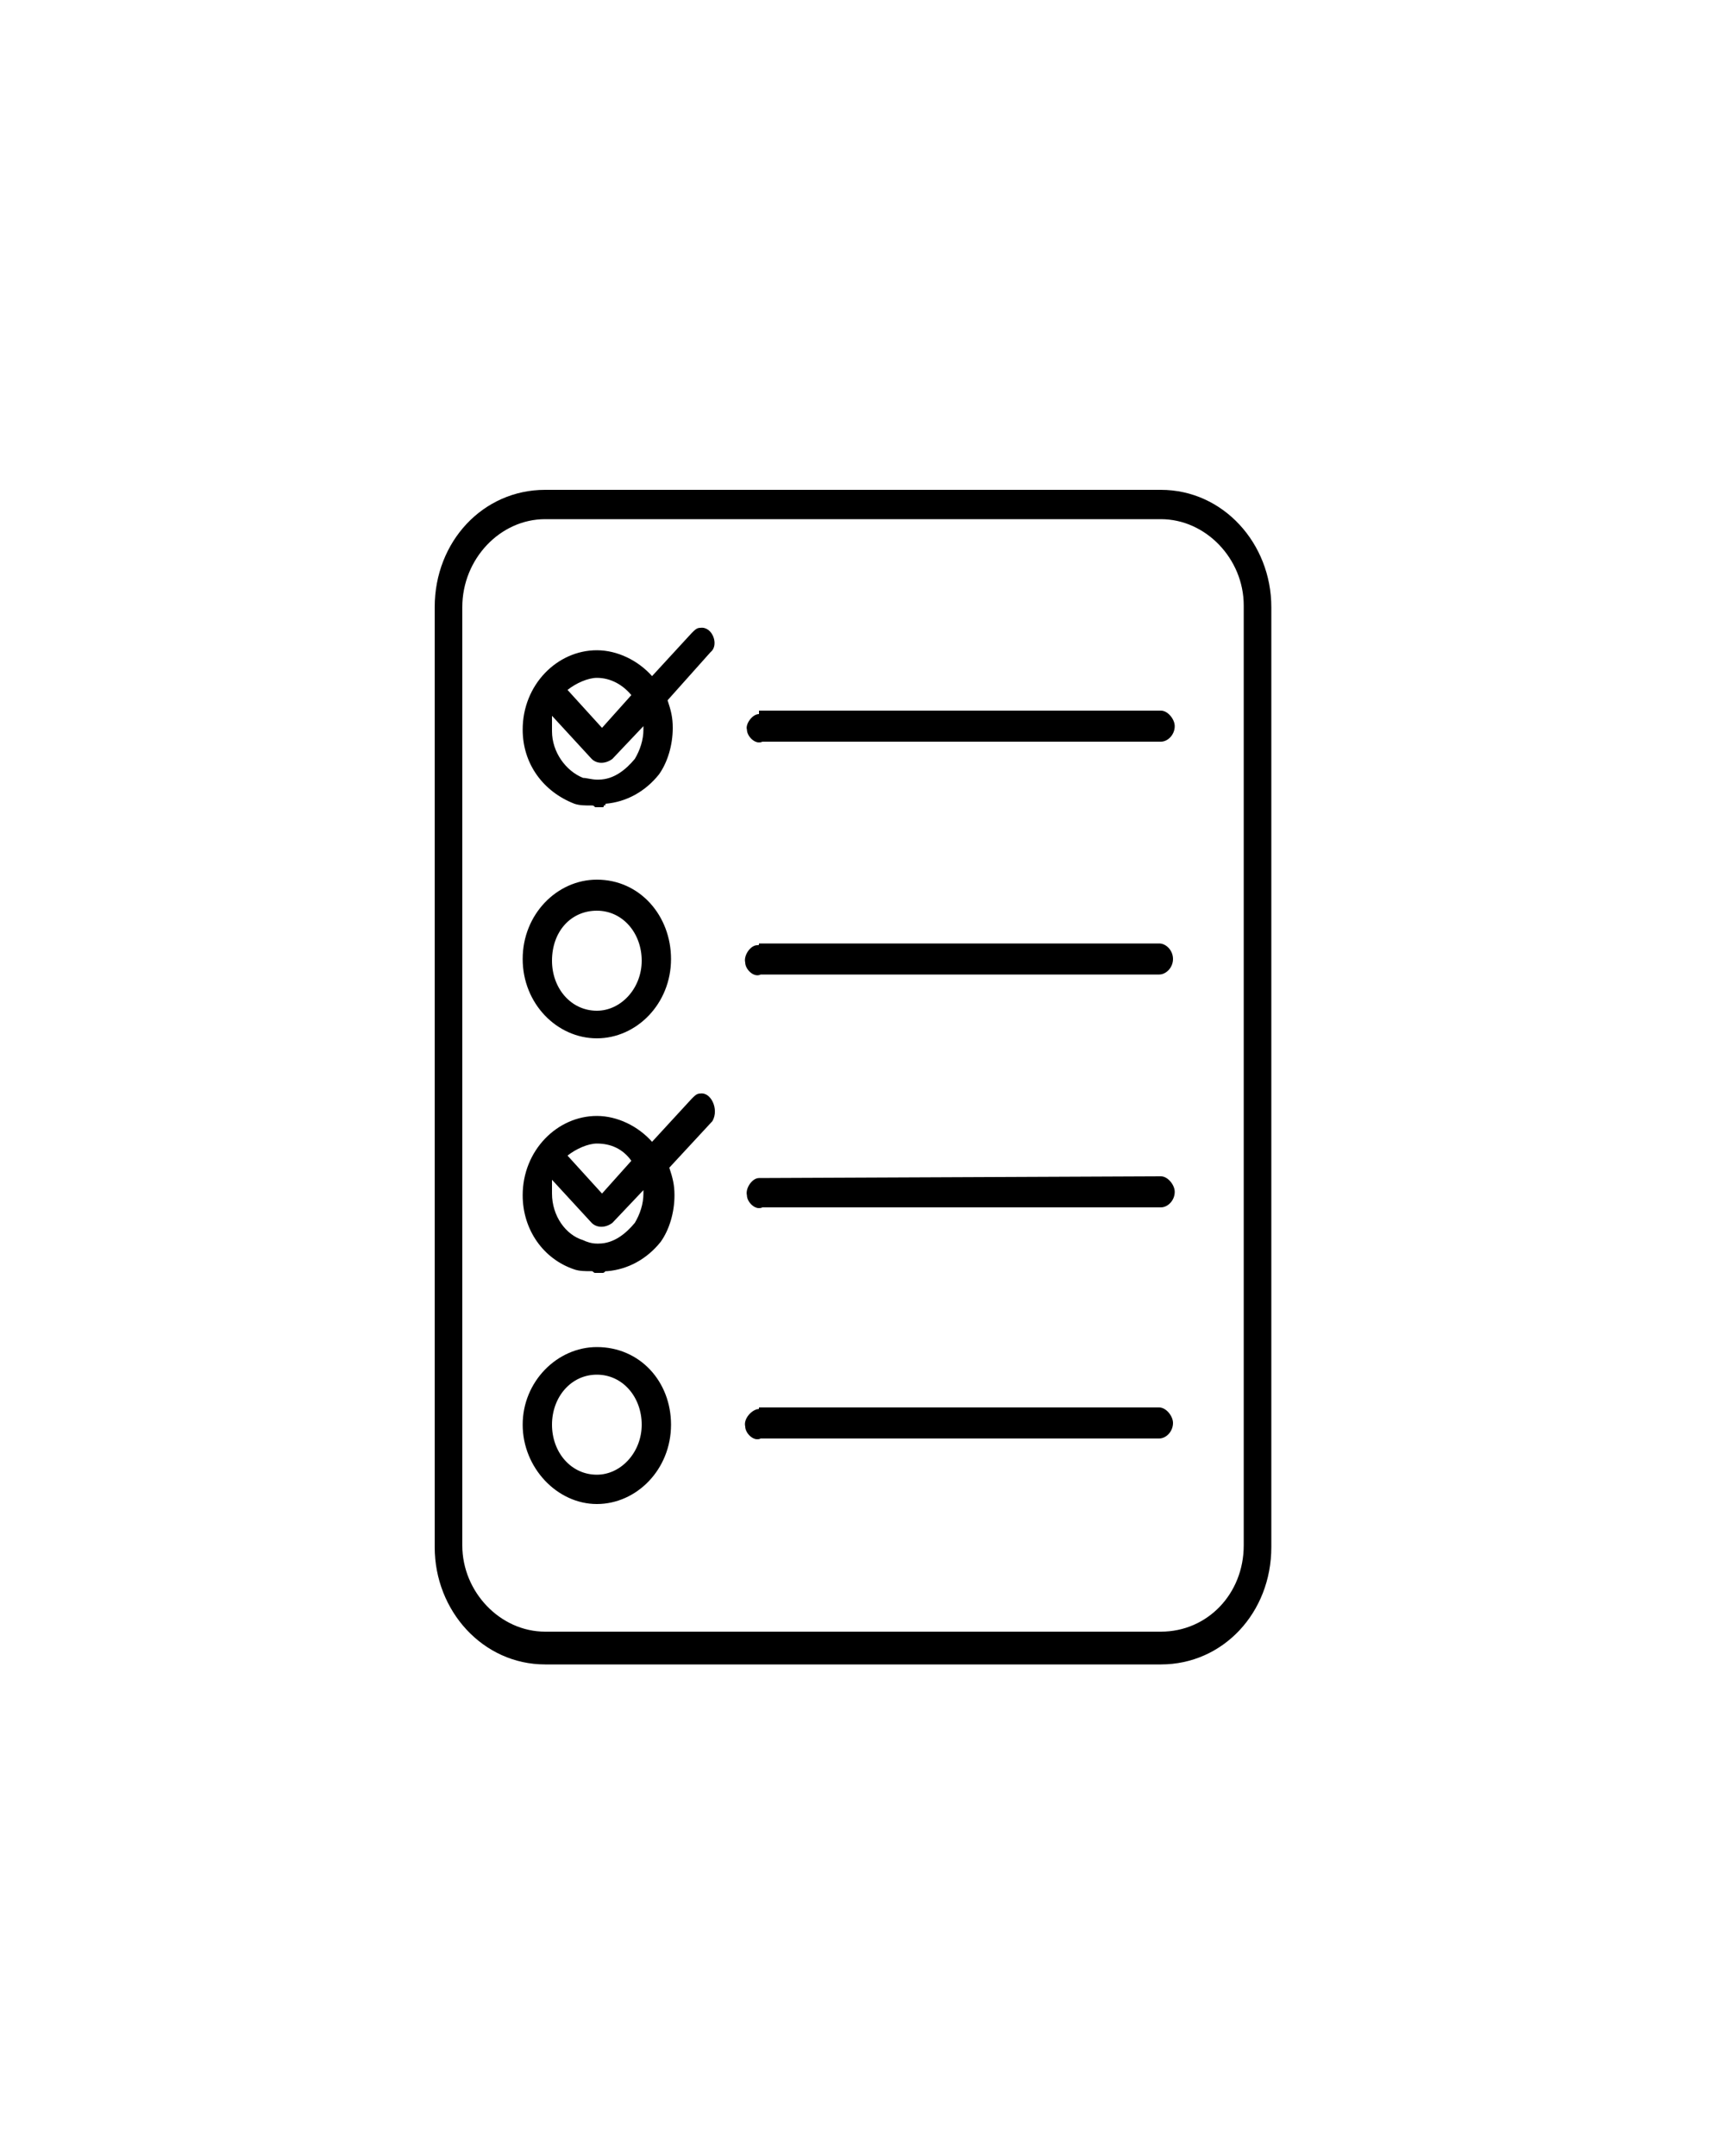 <?xml version="1.0" encoding="utf-8"?>
<!-- Generator: Adobe Illustrator 19.2.1, SVG Export Plug-In . SVG Version: 6.00 Build 0)  -->
<svg version="1.1" id="Layer_1" xmlns="http://www.w3.org/2000/svg" xmlns:xlink="http://www.w3.org/1999/xlink" x="0px" y="0px"
	 viewBox="0 0 100 125" style="enable-background:new 0 0 100 125;" xml:space="preserve">
<g>
	<path d="M31.6,28.4c-3.6,0-6.4,3-6.4,6.8v54.5c0,3.7,2.8,6.8,6.4,6.8h35.7c3.6,0,6.4-3,6.4-6.8V35.2c0-3.7-2.8-6.8-6.4-6.8H31.6
		L31.6,28.4z M31.6,30.1h35.7c2.6,0,4.8,2.3,4.8,5v54.5c0,2.8-2.1,5-4.8,5H31.6c-2.6,0-4.8-2.3-4.8-5V35.2
		C26.8,32.4,29,30.1,31.6,30.1L31.6,30.1z M40.6,36.4c-0.2,0-0.3,0.1-0.5,0.3l-2.3,2.5c-0.8-0.9-2-1.5-3.2-1.5c-2.3,0-4.3,2-4.3,4.6
		c0,2,1.2,3.6,3,4.3c0.3,0.1,0.6,0.1,1,0.1c0.1,0,0.1,0,0.2,0.1h0.1h0.1c0,0,0,0,0.1,0s0.1,0,0.1,0c0.1,0,0.1,0,0.1-0.1
		c0.1,0,0.1,0,0.1-0.1c1.2-0.1,2.3-0.7,3.1-1.7c0.5-0.7,0.8-1.7,0.8-2.7c0-0.6-0.1-1-0.3-1.6l2.5-2.8C41.7,37.4,41.3,36.3,40.6,36.4
		C40.7,36.4,40.6,36.4,40.6,36.4L40.6,36.4z M34.6,39.3c0.8,0,1.5,0.4,2,1l-1.7,1.9l-2-2.2C33.4,39.6,34.1,39.3,34.6,39.3L34.6,39.3
		z M44,41.4c-0.4,0-0.8,0.6-0.7,0.9c0,0.4,0.5,0.9,0.9,0.7h23.1c0.4,0,0.8-0.4,0.8-0.9c0-0.4-0.4-0.9-0.8-0.9H44
		C44,41.4,44,41.4,44,41.4L44,41.4L44,41.4z M32,41.5l2.3,2.5c0.3,0.3,0.8,0.3,1.2,0l1.8-1.9c0,0.1,0,0.1,0,0.2
		c0,0.6-0.2,1.2-0.5,1.7c-0.5,0.6-1.2,1.2-2.1,1.2l0,0h-0.1c-0.3,0-0.6-0.1-0.8-0.1c-1-0.4-1.8-1.5-1.8-2.7C32,41.9,32,41.8,32,41.5
		L32,41.5z M34.6,51c-2.3,0-4.3,2-4.3,4.6s2,4.6,4.3,4.6c2.3,0,4.3-2,4.3-4.6C38.9,53.1,37.1,51,34.6,51L34.6,51z M34.6,52.8
		c1.5,0,2.6,1.3,2.6,2.9c0,1.6-1.2,2.9-2.6,2.9c-1.5,0-2.6-1.3-2.6-2.9C32,54,33.1,52.8,34.6,52.8L34.6,52.8z M43.9,54.8
		c-0.4,0-0.8,0.6-0.7,1c0,0.4,0.5,0.9,0.9,0.7h23.1c0.4,0,0.8-0.4,0.8-0.9s-0.4-0.9-0.8-0.9H44C44,54.8,44,54.8,43.9,54.8L43.9,54.8
		z M40.6,63.4c-0.2,0-0.3,0.1-0.5,0.3l-2.3,2.5c-0.8-0.9-2-1.5-3.2-1.5c-2.3,0-4.3,2-4.3,4.6c0,2,1.2,3.7,3,4.3
		c0.3,0.1,0.6,0.1,1,0.1c0.1,0,0.1,0.1,0.2,0.1c0.1,0,0.1,0,0.2,0c0,0,0,0,0.1,0s0.1,0,0.1,0c0.1,0,0.1,0,0.2-0.1h0.1
		c1.2-0.1,2.3-0.7,3.1-1.7c0.5-0.7,0.8-1.7,0.8-2.7c0-0.6-0.1-1-0.3-1.6l2.5-2.7C41.7,64.3,41.2,63.3,40.6,63.4L40.6,63.4z
		 M34.6,66.3c0.8,0,1.5,0.3,2,1l-1.7,1.9l-2-2.2C33.4,66.6,34.1,66.3,34.6,66.3L34.6,66.3z M44,68.3c-0.4,0-0.8,0.6-0.7,1
		c0,0.4,0.5,0.9,0.9,0.7h23.1c0.4,0,0.8-0.4,0.8-0.9c0-0.4-0.4-0.9-0.8-0.9L44,68.3C44,68.3,44,68.3,44,68.3L44,68.3L44,68.3z
		 M32,68.4l2.3,2.5c0.3,0.3,0.8,0.3,1.2,0l1.8-1.9c0,0.1,0,0.1,0,0.2c0,0.6-0.2,1.2-0.5,1.7c-0.5,0.6-1.2,1.2-2.1,1.2l0,0h-0.1
		c-0.3,0-0.6-0.1-0.8-0.2c-1-0.3-1.8-1.4-1.8-2.7C32,68.9,32,68.7,32,68.4L32,68.4z M34.6,78.1c-2.3,0-4.3,2-4.3,4.5
		c0,2.5,2,4.6,4.3,4.6c2.3,0,4.3-2,4.3-4.6C38.9,80.1,37.1,78.1,34.6,78.1L34.6,78.1z M34.6,79.7c1.5,0,2.6,1.3,2.6,2.9
		c0,1.6-1.2,2.9-2.6,2.9c-1.5,0-2.6-1.3-2.6-2.9C32,81,33.1,79.7,34.6,79.7L34.6,79.7z M43.9,81.7c-0.4,0.1-0.8,0.6-0.7,1
		c0,0.4,0.5,0.9,0.9,0.7h23.1c0.4,0,0.8-0.4,0.8-0.9c0-0.4-0.4-0.9-0.8-0.9H44C44,81.7,44,81.7,43.9,81.7L43.9,81.7z"/>
</g>
</svg>
